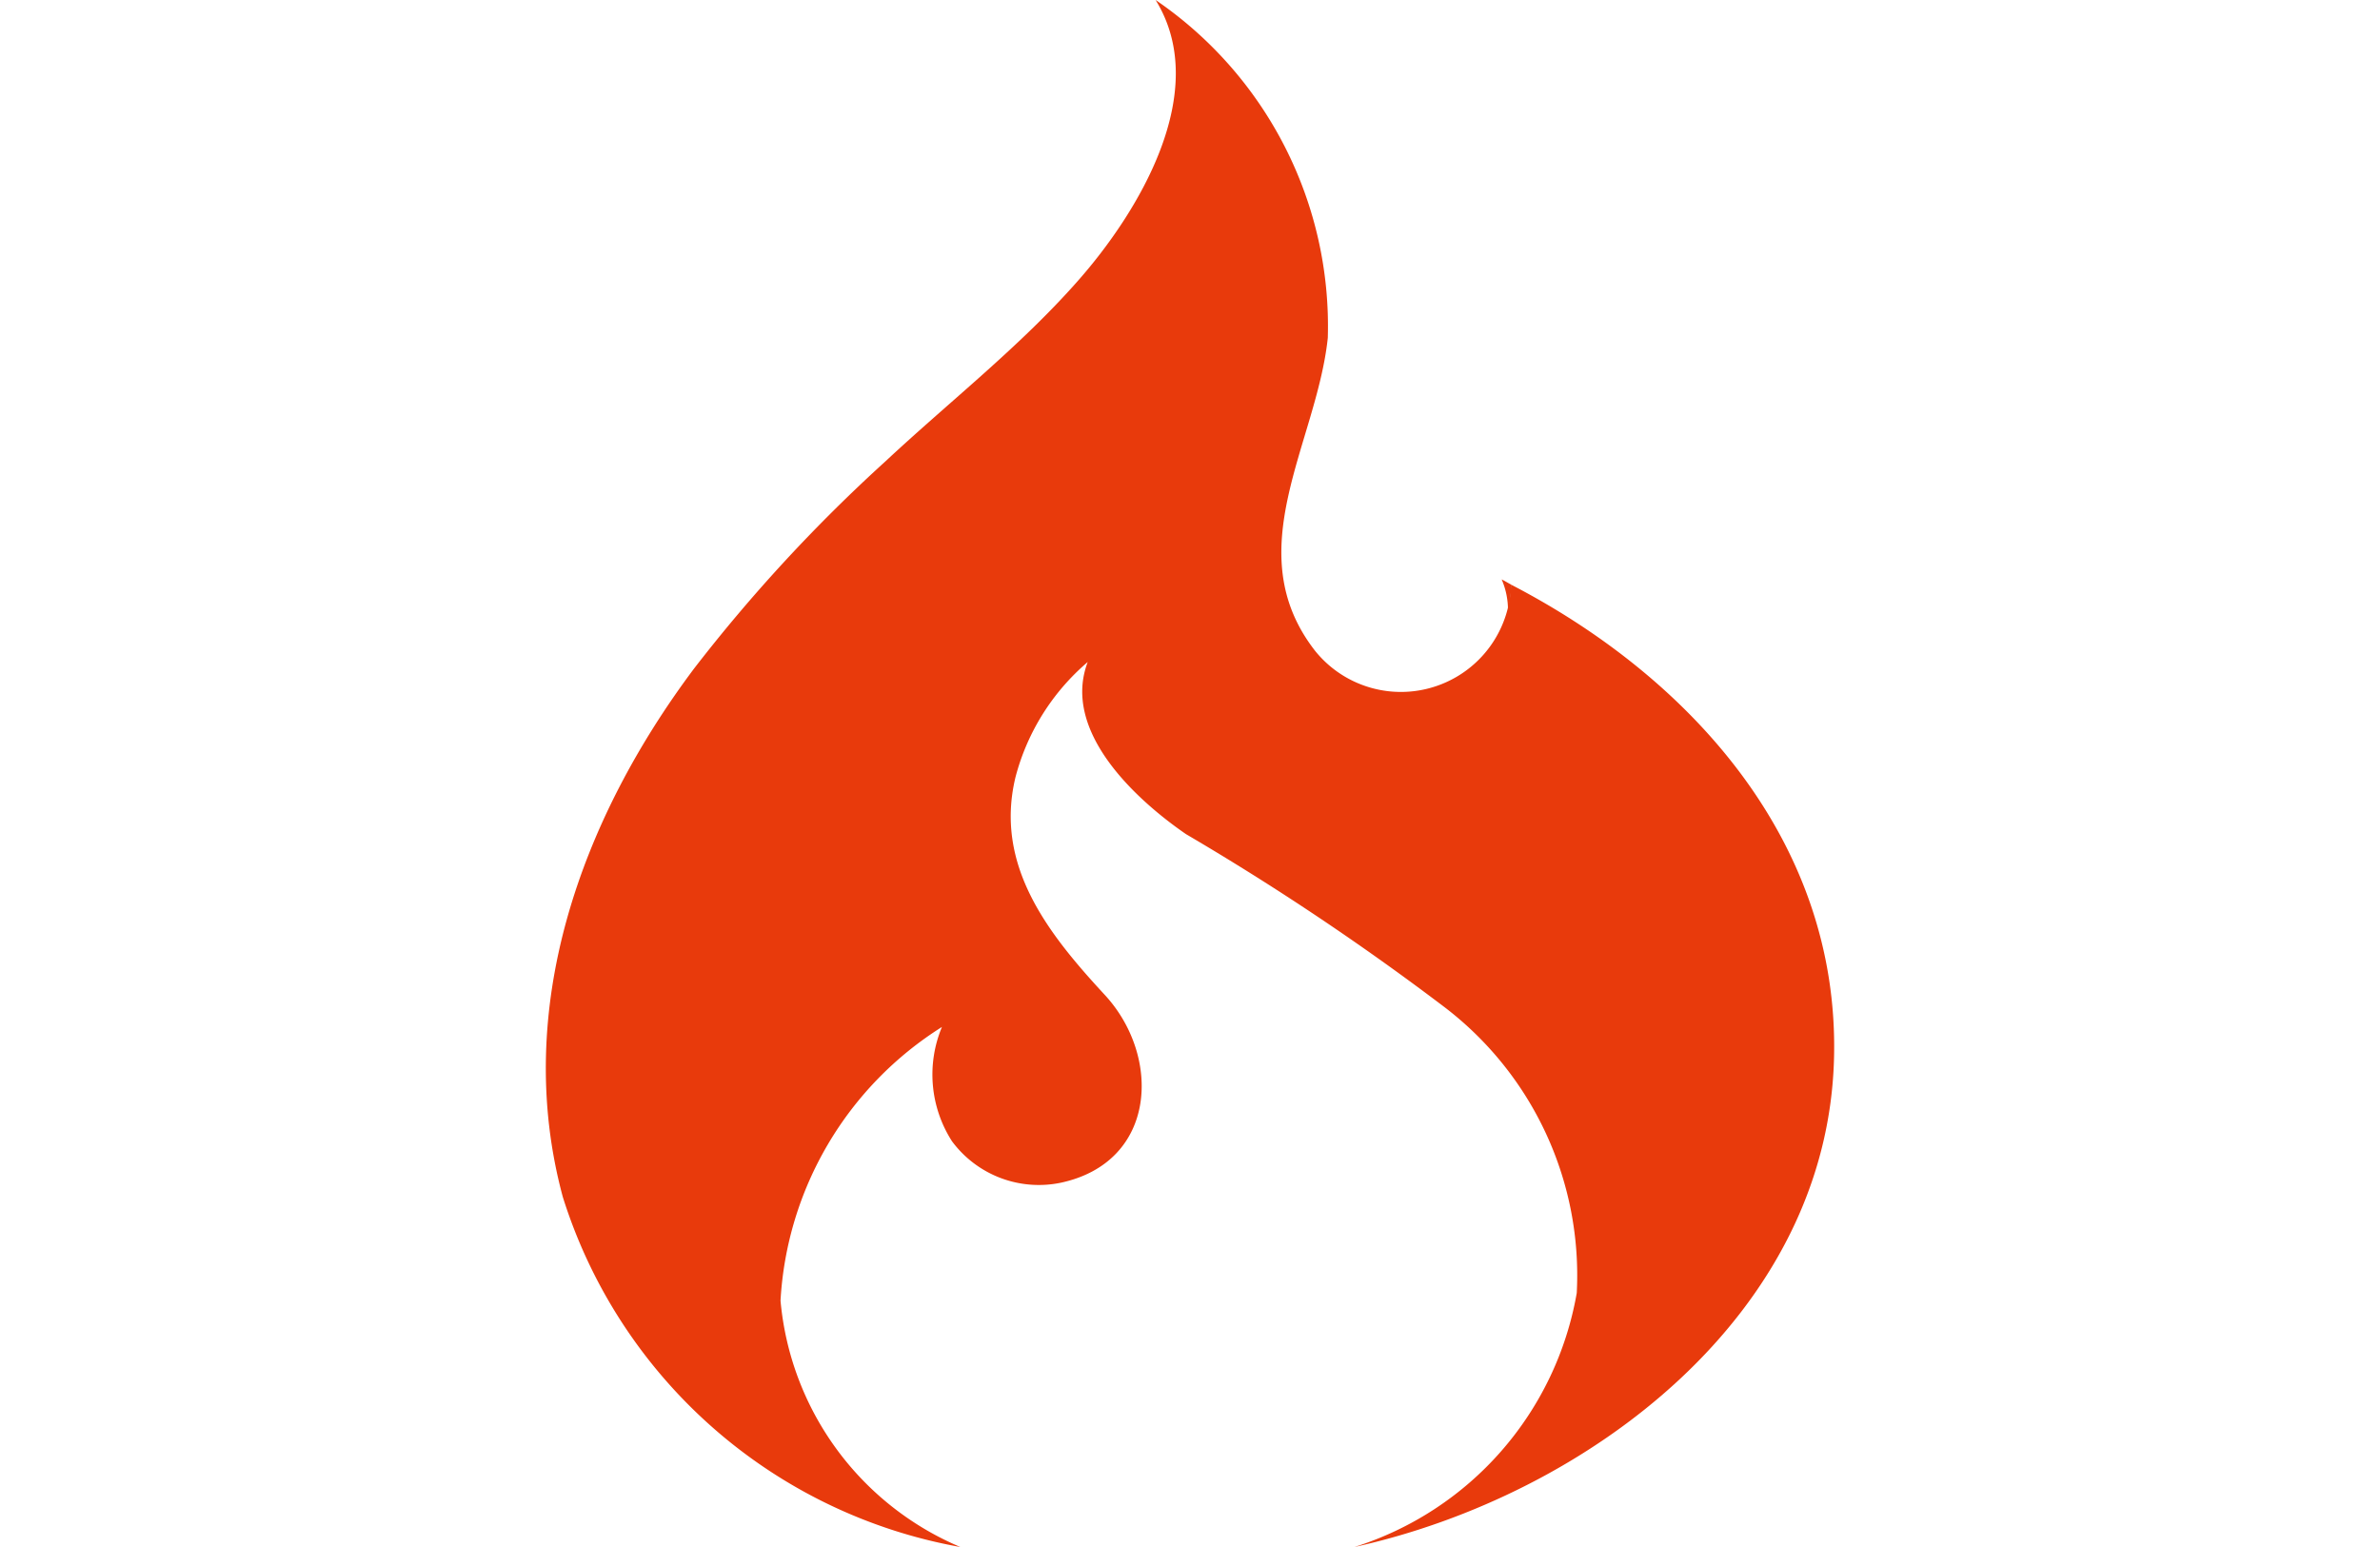 <svg xmlns="http://www.w3.org/2000/svg" xmlns:xlink="http://www.w3.org/1999/xlink" width="40" height="26" viewBox="0 0 40 26"><defs><style>.a{fill:#fff;}.b{clip-path:url(#a);}.c{fill:#e83a0c;}</style><clipPath id="a"><rect class="a" width="40" height="26" transform="translate(143 3209)"/></clipPath></defs><g class="b" transform="translate(-143 -3209)"><g transform="translate(152.174 3209)"><path class="c" d="M16.17,10.267a1.782,1.782,0,0,1-.225.537A.742.742,0,0,0,16.17,10.267Z"/><path class="c" d="M16.221,9.824a1.851,1.851,0,0,1-3.293,1.114c-1.305-1.677.027-3.485.214-5.26A6.637,6.637,0,0,0,10.248,0c.953,1.542-.3,3.581-1.307,4.721C7.967,5.827,6.782,6.75,5.707,7.754a26.962,26.962,0,0,0-3.215,3.481c-1.9,2.534-3.062,5.72-2.207,8.882A8.587,8.587,0,0,0,6.966,26,4.98,4.98,0,0,1,3.944,21.86a5.818,5.818,0,0,1,2.713-4.6,2.076,2.076,0,0,0,.169,1.921,1.817,1.817,0,0,0,1.837.695c1.611-.352,1.685-2.124.73-3.156s-1.858-2.176-1.5-3.658a3.812,3.812,0,0,1,1.214-1.936c-.445,1.168.818,2.319,1.65,2.892a44.27,44.27,0,0,1,4.352,2.913,5.668,5.668,0,0,1,2.217,4.8A5.457,5.457,0,0,1,13.59,26c3.924-.866,7.978-3.911,8.061-8.263.069-3.58-2.387-6.335-5.43-7.912"/><path class="c" d="M16.17,10.267a1.8,1.8,0,0,0,.053-.416c0-.008,0-.017,0-.026-.055-.029-.1-.058-.159-.087A1.288,1.288,0,0,1,16.17,10.267Z"/></g></g></svg>